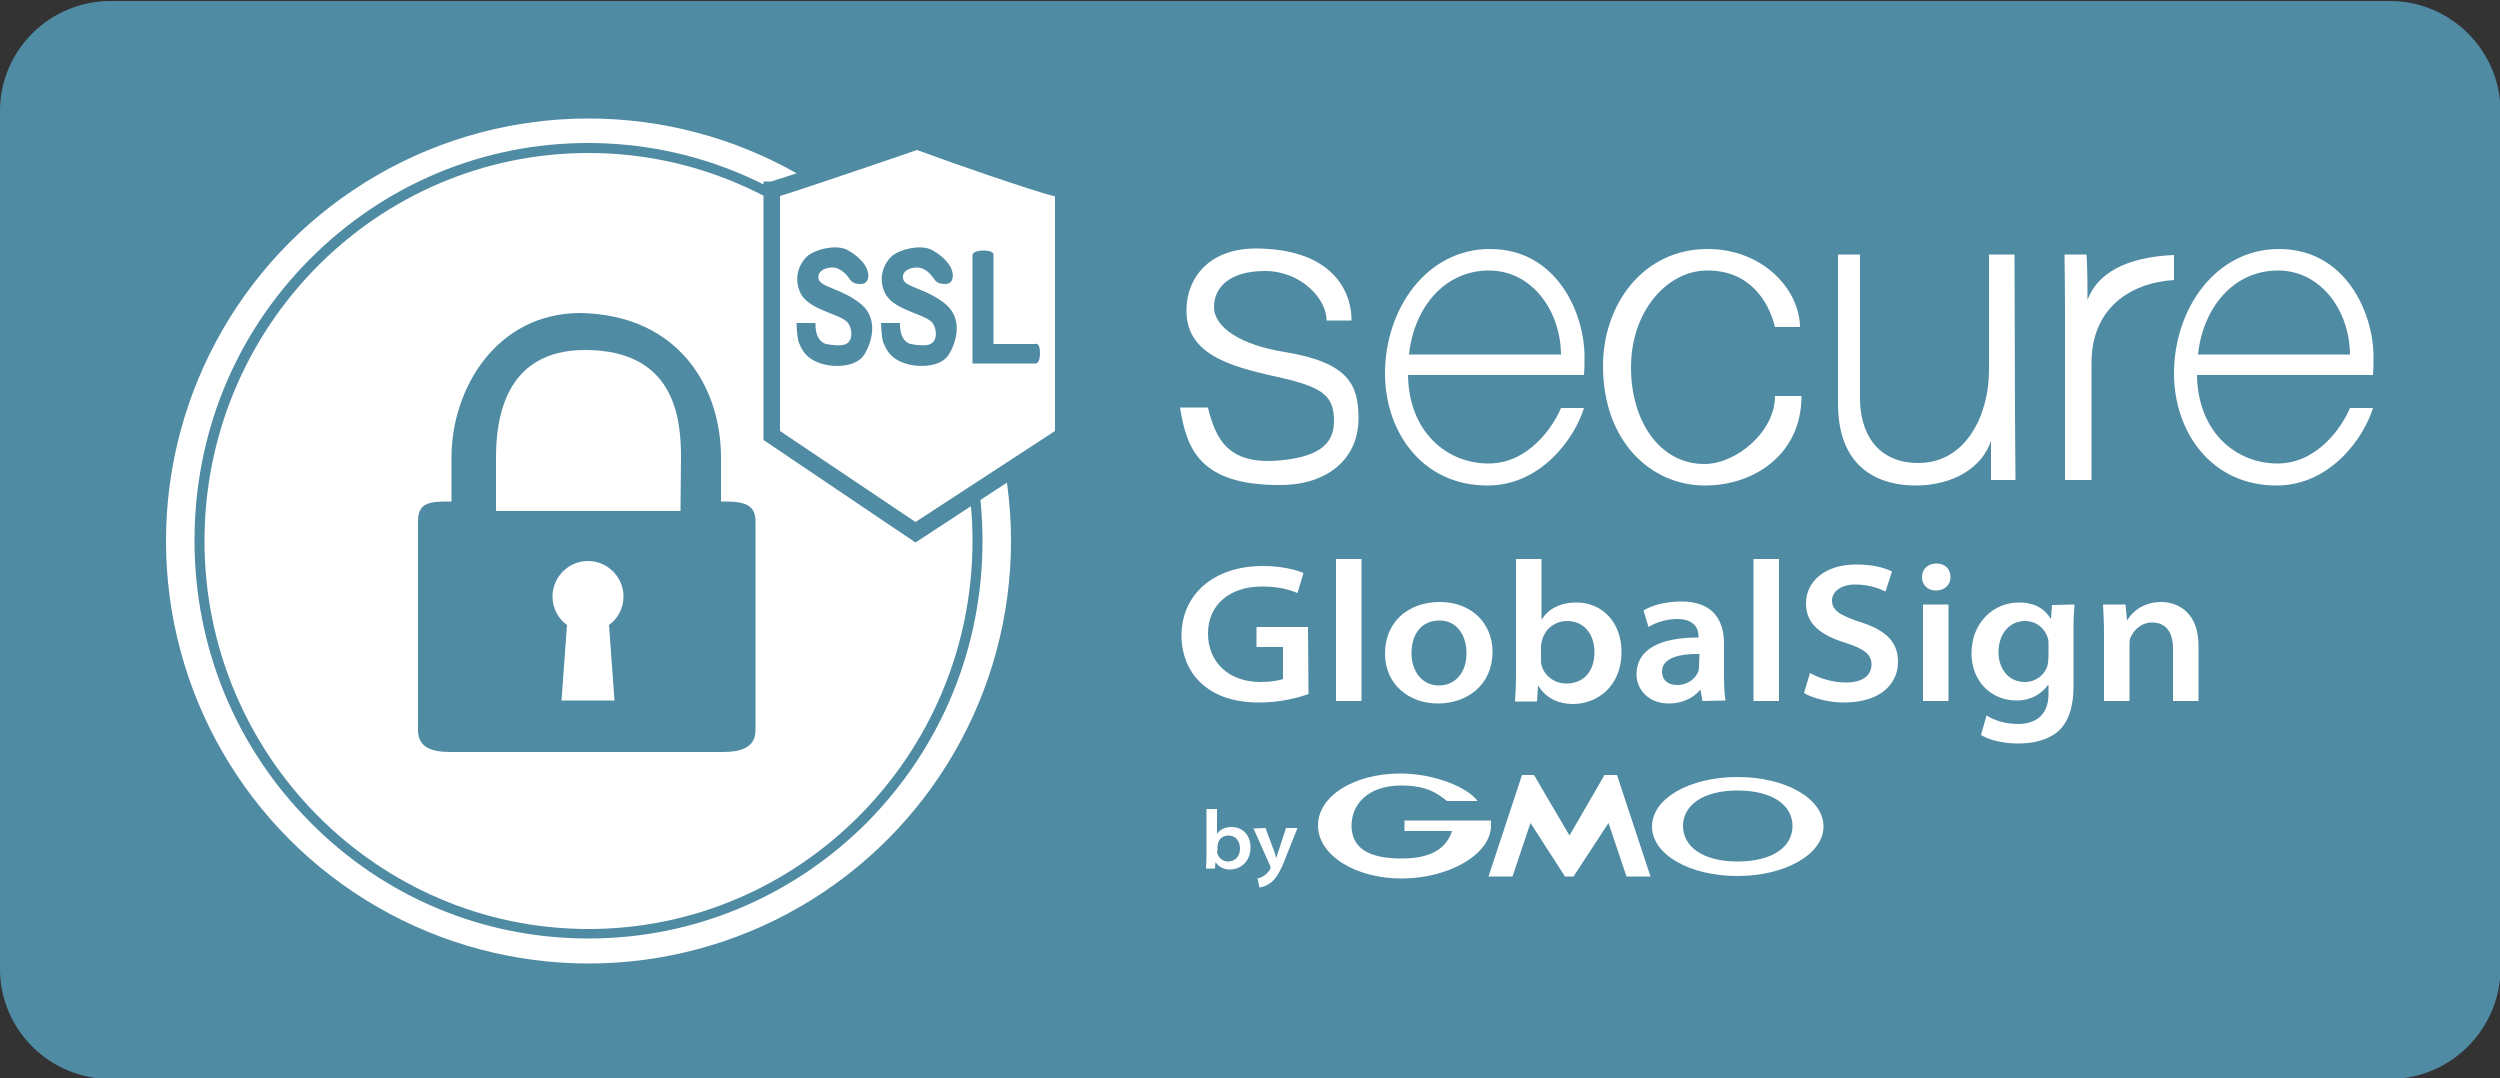 <?xml version="1.0" encoding="utf-8"?>
<!-- Generator: Adobe Illustrator 23.1.0, SVG Export Plug-In . SVG Version: 6.00 Build 0)  -->
<svg version="1.1" id="Layer_1" xmlns="http://www.w3.org/2000/svg" xmlns:xlink="http://www.w3.org/1999/xlink" x="0px" y="0px"
	 viewBox="0 0 500 215.7" style="enable-background:new 0 0 500 215.7;" xml:space="preserve">
<rect x="0" y="0" width="500" height="215.7" fill="#333333" stroke="none"/>
<style type="text/css">
	.st0{fill:#508BA4;}
	.st1{fill:#FFFFFF;}
</style>
<g id="Layer_12">
	<path class="st0" d="M477.9,215.8H22.1C9.9,215.8,0,205.9,0,193.8V22.2C0,10.1,9.9,0.2,22.1,0.2h455.9c12.1,0,22.1,9.9,22.1,22.1
		v171.5C500,205.9,490.1,215.8,477.9,215.8z"/>
</g>
<g id="Layer_8">
	<circle class="st1" cx="117.7" cy="108.2" r="84.5"/>
</g>
<g id="Layer_11">
	<path class="st0" d="M117.7,187.7c-21.1,0-40.9-8.3-55.7-23.3c-14.9-15-23.1-35-23.1-56.3S47,66.9,61.9,51.9s34.7-23.3,55.7-23.3
		s40.9,8.3,55.8,23.3s23.1,35,23.1,56.3s-8.2,41.2-23.1,56.3C158.5,179.4,138.7,187.7,117.7,187.7z M117.7,30.6
		c-42.4,0-76.8,34.8-76.8,77.6s34.5,77.6,76.8,77.6s76.8-34.8,76.8-77.6C194.5,65.4,160,30.6,117.7,30.6z"/>
</g>
<g id="Layer_7">
</g>
<g id="Layer_6">
	<path class="st0" d="M144.4,100.3h-0.2v-8.8c0-13.9-8.3-28.5-28.1-28.9c-16.7,0-25.8,15-25.8,28.9v8.8h-0.6c-3.7,0-6.1,0.2-6.1,3.9
		V146c0,3.7,3,4.4,6.7,4.4h54.1c3.7,0,6.7-0.8,6.7-4.4v-41.8C151.1,100.5,148.1,100.3,144.4,100.3z M122.9,140.1h-10.6l1.1-15.1
		c-1.8-1.3-2.9-3.4-2.9-5.7c0-3.9,3.2-7.1,7.1-7.1s7.1,3.2,7.1,7.1c0,2.3-1.1,4.4-2.9,5.7L122.9,140.1z M136.1,102.2H99.2V91.5
		C99.2,83.7,101,70,117,70c18,0,19.2,13.7,19.2,21.5L136.1,102.2L136.1,102.2z"/>
</g>
<g>
	<g>
		<path class="st1" d="M241.6,81.6c1.5,5.8,3.7,11.4,14.1,10.5c7.2-0.6,11.1-2.8,11.1-7.8c0-5.1-2-6.9-11.7-9
			c-10-2.2-18-4.8-17.8-13.5c0.1-6.2,4.5-12.3,14.4-12.1c16.3,0.3,18.7,10.2,18.6,14.4h-5c0.1-4.2-5-9.9-12.3-9.9
			c-7.5,0-10.2,3.6-10.2,7.2c0,4.1,5.4,7.6,14.1,9c12.9,2.1,14.8,6.6,14.8,13.3c0,8.2-6.4,13.3-15.6,13.3
			c-16.3,0.1-18.8-7.4-20.1-15.5H241.6z"/>
		<path class="st1" d="M281.6,74.9c0.1,11.5,7.8,17.8,16.1,17.8c8.1,0,13-7.5,14.5-11.1h4.6c-1.8,5.9-8.5,15.5-19.3,15.5
			c-13.2,0-20.5-10.9-20.5-22.4c0-12.9,8.3-24.9,21-24.9c13.4,0,18.9,12.9,18.9,21.5c0,1.3,0,2.5-0.1,3.7H281.6z M312.2,70.9
			c-0.1-8.9-5.9-16.8-14.4-16.8c-8.9,0-15,7.4-16,16.8H312.2z"/>
		<path class="st1" d="M439.4,74.9c0.1,11.5,7.8,17.8,16.1,17.8c8.1,0,13-7.5,14.5-11.1h4.6c-1.8,5.9-8.5,15.5-19.3,15.5
			c-13.2,0-20.5-10.9-20.5-22.4c0-12.9,8.3-24.9,21-24.9c13.4,0,18.9,12.9,18.9,21.5c0,1.3,0,2.5-0.1,3.7H439.4z M470,70.9
			c-0.1-8.9-5.9-16.8-14.4-16.8c-8.9,0-15,7.4-16,16.8H470z"/>
		<path class="st1" d="M360.3,79.2c0,11.7-9.5,17.9-19.3,17.9c-10.9,0-20.4-8.9-20.4-23.9c0-12.4,8.1-23.4,20.9-23.4
			c11.1,0,18.4,8.1,18.5,15.6H355c-1.3-5.2-5.1-11.4-13.7-11.3c-7.9,0.1-15.1,8.1-15.1,19.4c0,10.7,5.7,19.3,14.7,19.3
			c6.3,0,14.1-6.4,14.1-13.6L360.3,79.2L360.3,79.2z"/>
		<path class="st1" d="M403,82.9c0,4.4,0.1,11.4,0.1,13.1c0,0-4.9,0-4.9,0c0-0.9,0-6.6,0-7.8c-1.8,5.3-7.5,8.9-15.1,8.9
			c-6.3,0-15.5-2.6-15.5-16.4V50.9h4.4v28.8c0,6.6,3.2,12.9,11.7,12.9c9.6,0,14.1-9.8,14.1-18.5V50.9h5.1L403,82.9L403,82.9z"/>
		<path class="st1" d="M413,63.2c0-7.5-0.1-10.8-0.1-12.3h4.4c0.1,1.4,0.2,3.4,0.2,9.1c2.5-6.7,10.2-8.7,17.3-9v5
			c-9,0.6-16.5,5.8-16.5,16.6v23.4H413V63.2z"/>
	</g>
	<g>
		<g>
			<path class="st1" d="M261.7,138.8c-1.9,0.7-5.6,1.7-9.8,1.7c-5.1,0-8.9-1.3-11.7-3.9c-2.5-2.3-3.9-5.7-3.9-9.5
				c0-8,6.2-13.9,16.3-13.9c3.8,0,6.7,0.8,8.1,1.4l-1.2,4c-1.7-0.7-3.8-1.3-7.1-1.3c-6.4,0-10.8,3.6-10.8,9.4
				c0,5.7,4.1,9.7,10.5,9.7c2.1,0,3.7-0.3,4.5-0.6v-6.4h-5.3v-4h10.3L261.7,138.8L261.7,138.8z"/>
			<path class="st1" d="M267.2,111.8h5.1v28.4h-5.1V111.8z"/>
			<path class="st1" d="M298.5,130.3c0,6.9-5.3,10.4-10.9,10.4c-5.9,0-10.6-3.9-10.6-10c0-6.1,4.4-10.3,11-10.3
				C294.3,120.4,298.5,124.7,298.5,130.3z M282.3,130.6c0,3.9,2.3,6.5,5.5,6.5c3,0,5.5-2.3,5.5-6.5c0-3.1-1.6-6.5-5.4-6.5
				C284,124.1,282.3,127.2,282.3,130.6z"/>
			<path class="st1" d="M303,140.2c0.1-1.3,0.2-3.4,0.2-5.5v-22.9h5.1v12h0.1c1.3-2,3.6-3.3,6.9-3.3c5.1,0,9,3.9,9,9.9
				c0,7-5,10.4-9.7,10.4c-2.7,0-5.3-1-6.9-3.6h-0.1l-0.2,3.1H303z M308.2,131.9c0,0.4,0,0.8,0.1,1.1c0.5,2,2.4,3.7,5,3.7
				c3.4,0,5.6-2.4,5.6-6.3c0-3.3-1.9-6.2-5.5-6.2c-2.3,0-4.4,1.5-5,3.9c-0.1,0.4-0.2,0.8-0.2,1.3V131.9z"/>
			<path class="st1" d="M340.5,140.2l-0.4-2.2H340c-1.2,1.5-3.5,2.7-6.2,2.7c-4.3,0-6.5-3-6.5-5.8c0-4.9,4.4-7.4,12.4-7.4v-0.3
				c0-1-0.4-3.4-4.3-3.4c-2.1,0-4.3,0.7-5.7,1.6l-1-3.3c1.6-1,4.3-1.8,7.6-1.8c6.6,0,8.5,4.1,8.5,8.4v6.7c0,1.8,0.1,3.6,0.3,4.7
				L340.5,140.2L340.5,140.2z M339.9,130.8c-4-0.1-7.5,0.8-7.5,3.5c0,1.8,1.3,2.7,3,2.7c2.3,0,3.8-1.4,4.3-2.8
				c0.1-0.4,0.1-0.8,0.1-1.1L339.9,130.8L339.9,130.8z"/>
			<path class="st1" d="M350.7,111.8h5.1v28.4h-5.1V111.8z"/>
			<path class="st1" d="M362,134.6c1.8,1,4.4,1.9,7.2,1.9c3.3,0,5.1-1.4,5.1-3.6c0-2-1.4-3.1-5.1-4.3c-4.9-1.5-8-3.7-8-7.9
				c0-4.5,3.9-7.8,10-7.8c3.3,0,5.6,0.6,7.2,1.4l-1.3,4c-1-0.5-3.2-1.4-6-1.4c-3.3,0-4.7,1.7-4.7,3.2c0,2,1.7,3,5.6,4.3
				c5.1,1.6,7.6,3.9,7.6,8c0,4.1-3.2,8.1-10.8,8.1c-3.1,0-6.4-0.9-8-1.9L362,134.6z"/>
			<path class="st1" d="M390.1,115.4c0,1.5-1.1,2.7-2.9,2.7c-1.8,0-2.8-1.2-2.8-2.7c0-1.5,1.1-2.7,2.9-2.7S390.1,113.9,390.1,115.4z
				 M384.6,140.2v-19.3h5.1v19.3H384.6z"/>
			<path class="st1" d="M414.9,120.9c-0.1,1.2-0.2,2.7-0.2,5.4v11c0,3.9-0.9,7-3.1,9c-2.3,1.9-5.3,2.4-8,2.4c-2.7,0-5.6-0.6-7.4-1.7
				l1.1-3.9c1.4,0.9,3.7,1.7,6.3,1.7c3.4,0,6.1-1.7,6.1-6V137h-0.1c-1.3,1.8-3.4,3.1-6.3,3.1c-5.1,0-9-3.9-9-9.4
				c0-6.3,4.5-10.2,9.5-10.2c3.4,0,5.3,1.5,6.3,3.2h0.1l0.2-2.7L414.9,120.9L414.9,120.9z M409.7,129c0-0.5,0-0.9-0.1-1.3
				c-0.6-2-2.3-3.5-4.6-3.5c-2.9,0-5.3,2.3-5.3,6.3c0,3,1.8,5.9,5.3,5.9c2.2,0,4-1.5,4.5-3.3c0.1-0.5,0.2-1.2,0.2-1.8L409.7,129
				L409.7,129z"/>
			<path class="st1" d="M420.8,126.8c0-2.3-0.1-4.2-0.2-5.9h4.5l0.3,3.1h0.1c0.8-1.5,3.1-3.6,6.7-3.6c3.4,0,7.5,2.1,7.5,8.7v11.1
				h-5.1v-10.5c0-3-1.2-5.2-4.2-5.2c-2.2,0-3.7,1.6-4.3,3c-0.2,0.4-0.2,1-0.2,1.5v11.2h-5.1L420.8,126.8L420.8,126.8z"/>
		</g>
	</g>
	<g>
		<g>
			<path class="st1" d="M241.2,173.7c0-0.5,0.1-1.4,0.1-2.3v-9.6h2.1v5h0c0.5-0.8,1.5-1.4,2.9-1.4c2.2,0,3.8,1.6,3.8,4.1
				c0,2.9-2.1,4.4-4.1,4.4c-1.1,0-2.2-0.4-2.9-1.5h0l-0.1,1.3L241.2,173.7L241.2,173.7z M243.4,170.2c0,0.2,0,0.3,0.1,0.5
				c0.2,0.8,1,1.6,2.1,1.6c1.4,0,2.4-1,2.4-2.6c0-1.4-0.8-2.6-2.3-2.6c-1,0-1.9,0.6-2.1,1.6c0,0.2-0.1,0.3-0.1,0.5V170.2z"/>
			<path class="st1" d="M253.1,165.6l1.6,4.3c0.2,0.5,0.4,1.1,0.5,1.6h0.1c0.1-0.5,0.3-1.1,0.5-1.6l1.4-4.3h2.3l-2.2,5.5
				c-1.3,3.5-2.2,4.7-3.1,5.4c-0.9,0.7-1.7,0.9-2.3,1l-0.4-1.8c0.3-0.1,0.8-0.2,1.2-0.5c0.4-0.2,0.9-0.7,1.3-1.3
				c0.1-0.1,0.1-0.3,0.1-0.4s0-0.2-0.1-0.4l-3.3-7.4L253.1,165.6L253.1,165.6z"/>
		</g>
	</g>
	<g>
		<path class="st1" d="M280.4,171.7c6.7,0,9.1-2.7,10-5.5h-9.5v-2.1h17.3c0,0.4,0,0.7,0,1c0,5.8-8.5,10.6-17.9,10.6
			c-9.3,0-16.7-4.7-16.7-10.6s7.2-10.4,16.5-10.4c6.6,0,13.4,2.7,15.4,5.5l-6.1,0c-1.9-1.5-4-3.1-9.1-3.1c-6.8,0-10,3.8-10,8.1
			C270.4,169.6,273.6,171.7,280.4,171.7z"/>
		<path class="st1" d="M314.7,175.3H313l-6.9-10.7l-3.6,10.7h-4.8l6.7-20.3h2.4l7.1,12.1l7-12.1h2.5l6.7,20.3h-4.8l-3.6-10.7
			L314.7,175.3z"/>
		<path class="st1" d="M347.5,175.2c-9.6,0-17.1-4.3-17.1-9.9c0-5.6,7.5-9.9,17.1-9.9c9.6,0,17.2,4.3,17.2,9.9
			C364.7,170.8,357.1,175.2,347.5,175.2z M358.5,165.2c0-4.1-3.9-7.1-11-7.1s-10.9,3.1-10.9,7.1s3.8,7.1,10.9,7.1
			S358.5,169.3,358.5,165.2z"/>
	</g>
</g>
<g id="Layer_10">
	<g id="Layer_7_copy">
		<g>
			<path class="st1" d="M154.3,38v49.1l28.8,19.3l29.6-19.3V38c-2.1,0-29.3-9.7-29.3-9.7S155.1,38,154.3,38z"/>
			<path class="st0" d="M183.1,108.5L152.7,88V36.3h1.5c1.9-0.5,18.4-6.1,28.6-9.6l0.6-0.2l0.6,0.2c12.7,4.5,27,9.4,28.8,9.6h1.6V88
				L183.1,108.5z M156,86.2l27.1,18.2L211,86.2V39.3c-5.3-1.4-20.3-6.6-27.6-9.3c-18.1,6.2-24.8,8.4-27.4,9.2V86.2z M212.7,36.3
				L212.7,36.3L212.7,36.3L212.7,36.3z"/>
		</g>
	</g>
	<g id="Layer_4">
		<path class="st0" d="M166.6,53.5c-2.3,0-3.3,1.3-2.8,2.5c0.6,1.5,4.8,1.8,8.5,4.9c3.5,3,2,7.8,0.5,10.1c-1.5,2.3-5.5,2.5-7.9,1.9
			c-4-1-4.6-3.3-5.1-4.3c-0.4-0.8-0.5-4-0.5-4h3.8c-0.1,2.5,0.9,3.9,2.1,4.2c1.5,0.3,3.2,0.4,4,0c0.9-0.4,1.6-1.9,0.6-3.9
			c-1-2.1-7.7-2.6-9.6-6.1c-1.5-2.8-0.6-5.9,1.3-7.6c1.7-1.4,5.6-2.3,7.8-1.3c1.2,0.6,3.8,2.3,4.3,4.6c0.2,1,0,2.3-1.5,2.3
			c-2,0-2-1-2.8-1.8C169.1,54.7,167.8,53.5,166.6,53.5z"/>
		<path class="st0" d="M183.5,53.5c-2.3,0-3.3,1.3-2.8,2.5c0.6,1.5,4.8,1.8,8.5,4.9c3.5,3,2,7.8,0.5,10.1c-1.5,2.3-5.5,2.5-7.9,1.9
			c-4-1-4.6-3.3-5.1-4.3c-0.4-0.8-0.5-4-0.5-4h3.8c-0.1,2.5,0.9,3.9,2.1,4.2c1.5,0.3,3.2,0.4,4,0c0.9-0.4,1.6-1.9,0.6-3.9
			c-1-2.1-7.7-2.6-9.6-6.1c-1.5-2.8-0.6-5.9,1.3-7.6c1.7-1.4,5.6-2.3,7.8-1.3c1.2,0.6,3.8,2.3,4.3,4.6c0.2,1,0,2.3-1.5,2.3
			c-2,0-2-1-2.8-1.8C186,54.7,184.8,53.5,183.5,53.5z"/>
		<path class="st0" d="M194.5,51.1v21.6h12.6c0,0,0.9,0.1,0.9-2.1c0-2.3-1-1.8-1-1.8h-8.3V51.1c0,0,0.3-1-2-1
			C194.4,50.1,194.5,51.1,194.5,51.1L194.5,51.1z"/>
	</g>
</g>
<g id="Layer_3">
</g>
</svg>
